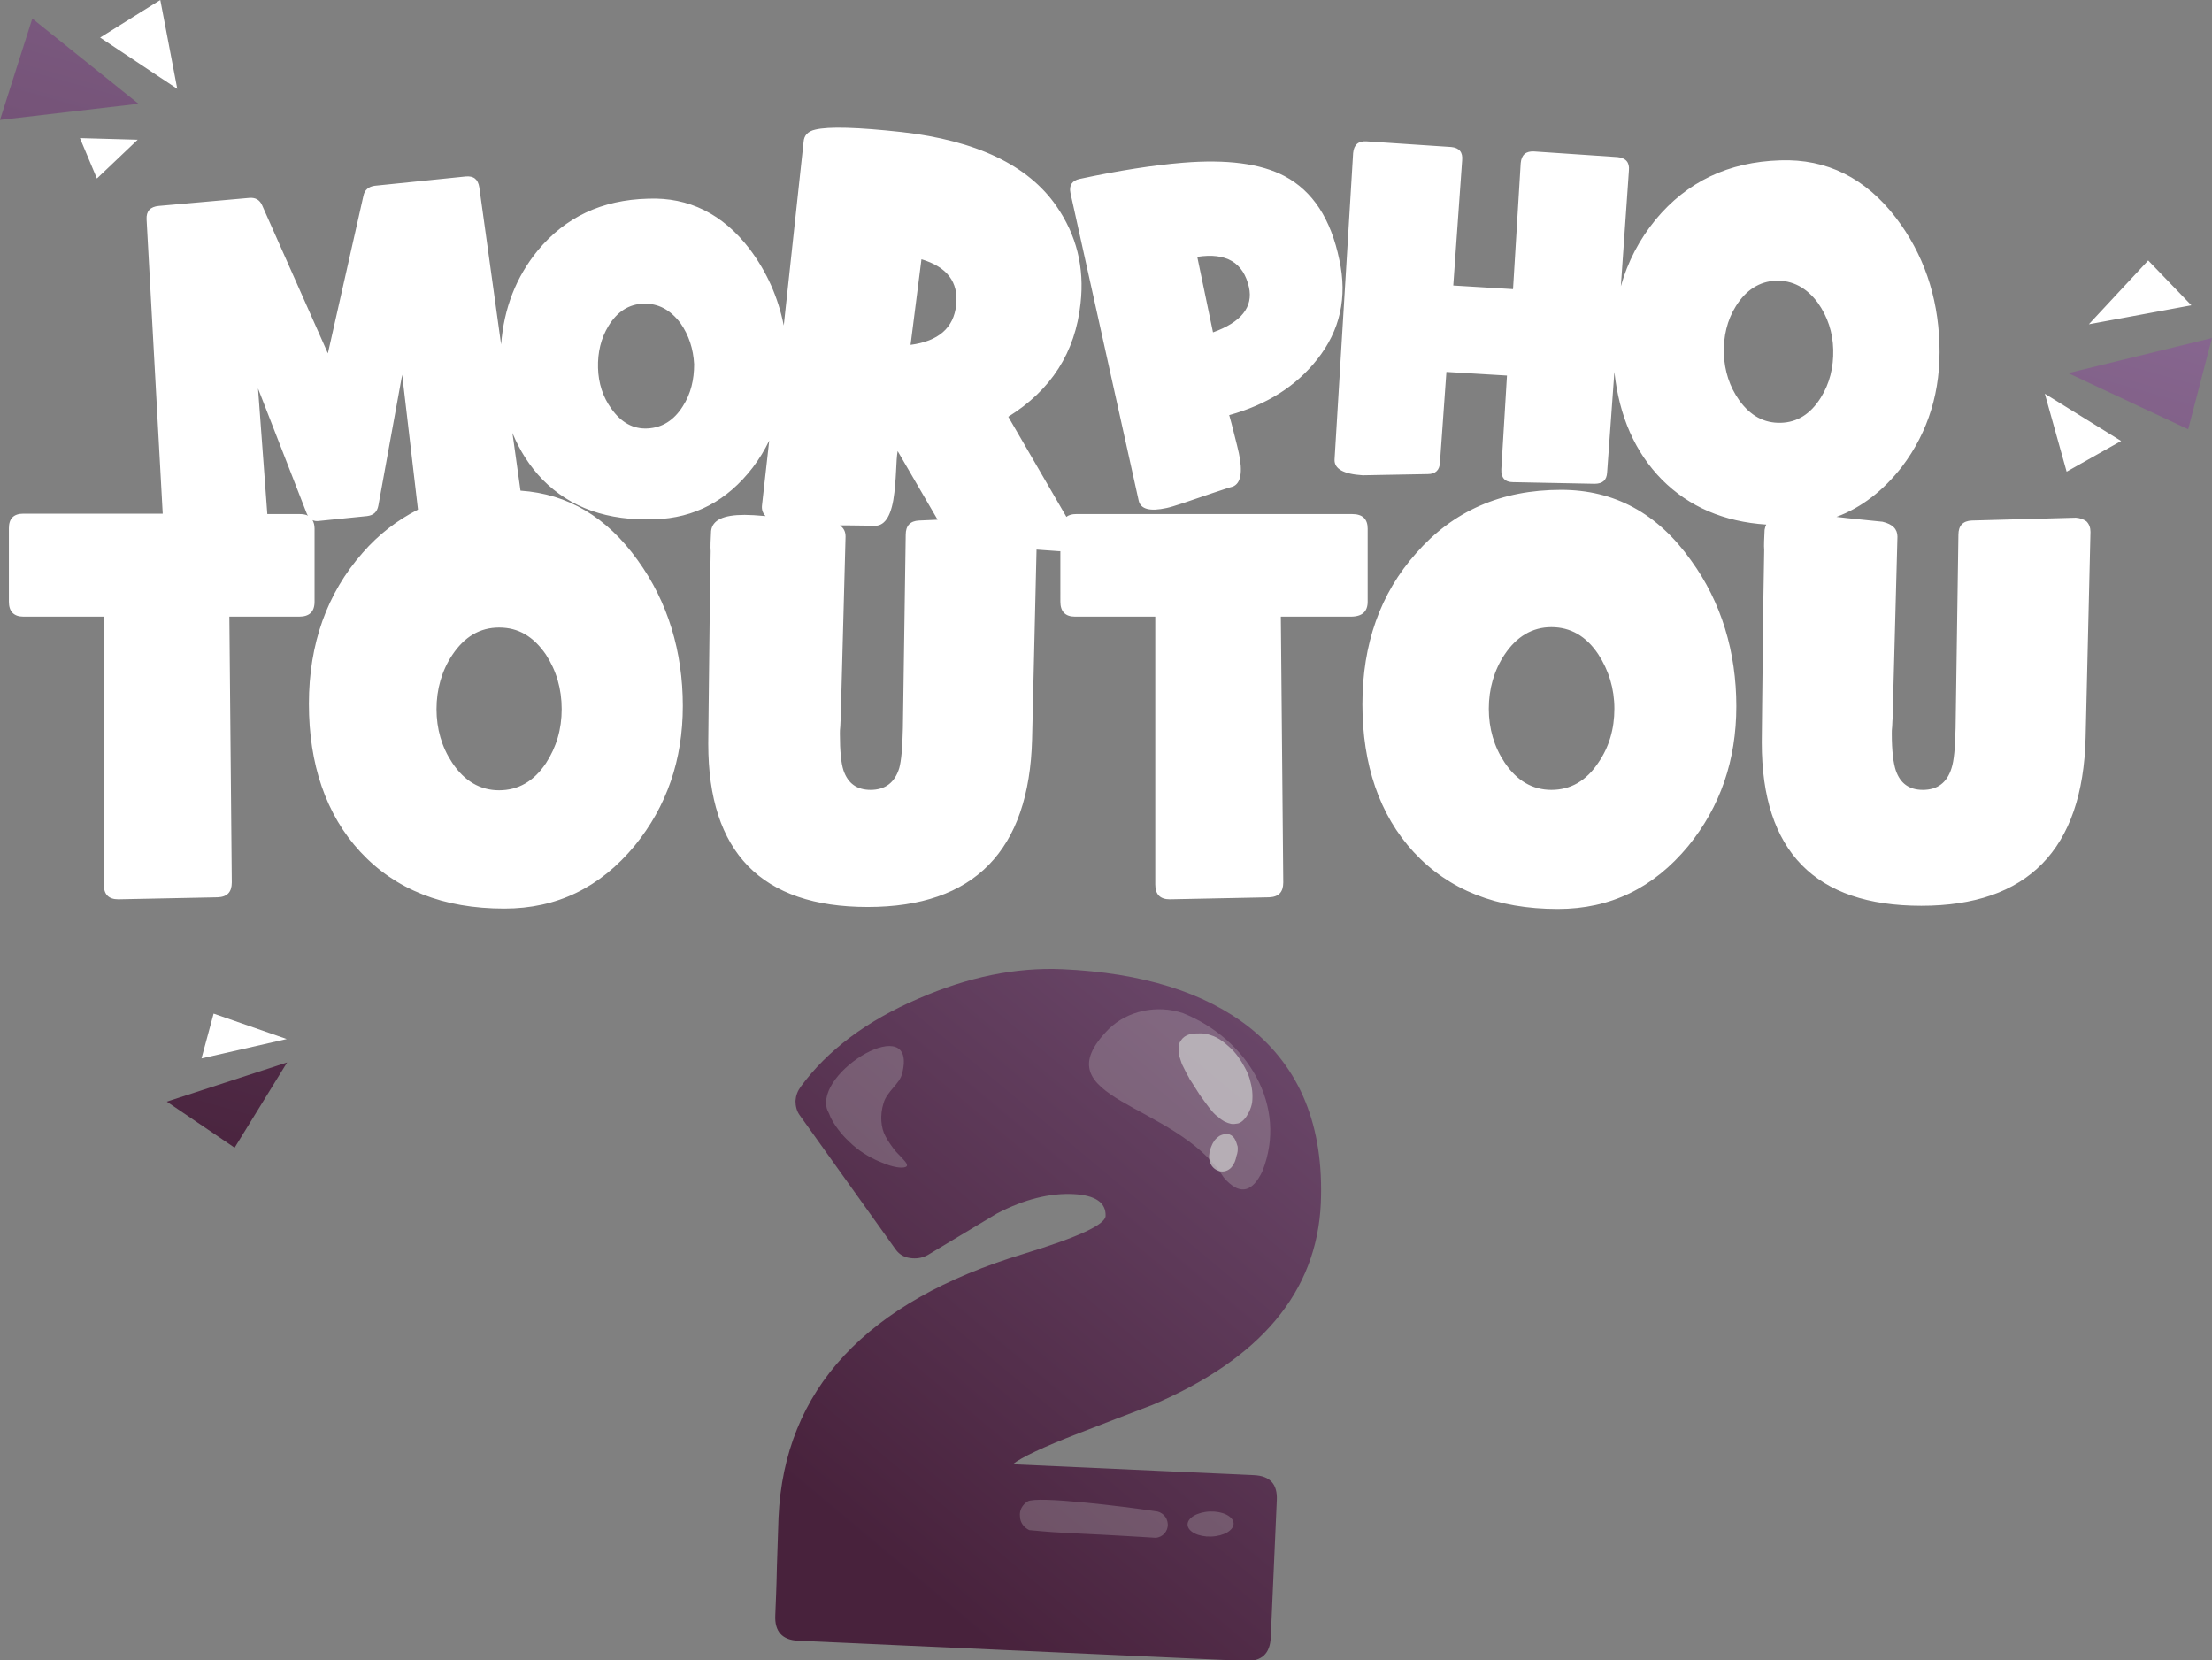 <?xml version="1.0" encoding="UTF-8"?> <!-- Generator: Adobe Illustrator 28.0.0, SVG Export Plug-In . SVG Version: 6.00 Build 0) --> <svg xmlns="http://www.w3.org/2000/svg" xmlns:xlink="http://www.w3.org/1999/xlink" version="1.1" id="Calque_1" x="0px" y="0px" viewBox="0 0 547.8 411.1" style="enable-background:new 0 0 547.8 411.1;" xml:space="preserve"><rect x="0" y="0" width="547.8" height="411.1" fill="#808080" stroke="none"/> <style type="text/css"> .st0{fill-rule:evenodd;clip-rule:evenodd;fill:#FFFFFF;} .st1{fill:url(#SVGID_1_);} .st2{opacity:0.26;fill-rule:evenodd;clip-rule:evenodd;fill:#CECDCE;enable-background:new ;} .st3{opacity:0.7;fill:#CECDCE;enable-background:new ;} .st4{fill-rule:evenodd;clip-rule:evenodd;fill:url(#SVGID_00000107548270807826133870000002829308781336266922_);} .st5{fill-rule:evenodd;clip-rule:evenodd;fill:url(#SVGID_00000049906693487932042990000003714476877456028293_);} .st6{fill-rule:evenodd;clip-rule:evenodd;fill:url(#SVGID_00000085971761357166250300000003274056774913759150_);} </style> <g> <g id="Calque_2_00000019661736613671982990000015563669116608181692_"> <g id="Calque_6"> <path class="st0" d="M338.7,149v-18.1c0-2.4-1.3-3.6-3.8-3.6h-68.4c-1,0-1.8,0.2-2.4,0.7l-14.4-24.8 c10.6-6.6,16.6-15.9,17.9-28.1c1-8.9-1-16.9-6-24.1c-7-10.1-19.8-16.2-38.3-18.3c-10.9-1.2-18.1-1.4-21.4-0.6 c-1.8,0.4-2.8,1.4-2.9,3.1l-4.9,45.4c-1.4-7-4.2-13.3-8.5-19c-6.6-8.6-15-12.8-25.1-12.4C149,49.5,140,53.8,133.2,62 c-5.4,6.6-8.4,14.3-9.1,23.3l-5.4-38.9c-0.3-2-1.4-2.9-3.4-2.7L92.8,46c-1.5,0.2-2.5,1-2.8,2.5l-8.8,39L64.9,50.8 c-0.6-1.3-1.6-1.9-3.1-1.8l-22.5,2c-2.1,0.2-3.1,1.3-3,3.3l4,72.9H5.8c-2.4,0-3.6,1.2-3.6,3.6V149c0,2.4,1.2,3.7,3.6,3.7h19.9 V219c0,2.5,1.2,3.7,3.6,3.7l24.6-0.5c2.4-0.1,3.5-1.3,3.5-3.7l-0.6-65.8h17.3c2.5,0,3.8-1.2,3.8-3.7v-18.1c0-0.9-0.2-1.5-0.5-2.1 c0.4,0.2,1,0.3,1.6,0.2l11.9-1.2c1.6-0.2,2.5-1,2.8-2.6l5.9-32.4l3.9,33.3c0,0,0,0,0,0.1c-5.1,2.6-9.7,6.1-13.7,10.7 c-8.8,10-13.3,22.5-13.3,37.4s4.2,27.4,12.7,36.6c8.7,9.4,20.6,14.1,35.7,14.1c13,0,23.7-5.2,32.3-15.6 c7.9-9.7,11.9-21.2,11.9-34.6s-3.7-25.8-11.2-36.1c-7.6-10.6-17.2-16.4-29-17.2l-2-14.3c1.8,4.4,4.3,8.3,7.5,11.6 c6.9,7,16.1,10.2,27.7,9.8c9.9-0.3,18-4.6,24.3-12.8c1.6-2.1,3-4.4,4.1-6.7l-1.8,16.1c-0.1,1,0.2,1.9,0.9,2.6 c-2.2-0.2-3.9-0.3-5.2-0.3c-5.3,0-8,1.3-8.3,4c-0.1,2.2-0.2,3.9-0.1,5l-0.2,12c-0.3,24-0.4,35.9-0.4,35.7 c0,26.9,13.2,40.4,39.5,40.4s40-13.9,40.7-41.6l1.1-46.9l5.6,0.4c0.1,0,0.2,0,0.3,0V149c0,2.4,1.2,3.7,3.6,3.7h19.9V219 c0,2.5,1.2,3.7,3.6,3.7l24.6-0.5c2.4-0.1,3.5-1.3,3.5-3.7l-0.6-65.8h17.3C337.4,152.7,338.7,151.4,338.7,149L338.7,149z M74.2,127.3h-8l-2.3-31.1L75.9,127c0.1,0.3,0.2,0.5,0.4,0.7C75.7,127.4,75,127.3,74.2,127.3L74.2,127.3z M135.2,162.1 c2.6,4,3.9,8.5,3.9,13.5s-1.3,9.4-3.9,13.4c-3,4.5-6.9,6.7-11.6,6.7s-8.6-2.3-11.6-6.8c-2.6-3.9-3.9-8.4-3.9-13.3 s1.3-9.5,3.9-13.4c3-4.5,6.8-6.8,11.6-6.8S132.1,157.6,135.2,162.1L135.2,162.1z M169.1,100.6c-2.2,3.5-5.1,5.3-8.7,5.5 s-6.6-1.5-9-4.9c-2.1-2.9-3.2-6.3-3.3-10.1c-0.1-3.8,0.7-7.3,2.6-10.4c2.2-3.6,5.1-5.4,8.7-5.5c3.6-0.1,6.6,1.5,9.1,4.8 c2.1,3,3.2,6.4,3.4,10.2C171.9,94,171.1,97.5,169.1,100.6L169.1,100.6z M227.6,128.9c-2.2,0.1-3.3,1.3-3.3,3.5l-0.7,47.9 c-0.1,4.8-0.4,8.1-0.9,9.9c-1.1,3.6-3.5,5.4-7.1,5.4c-3.4,0-5.6-1.6-6.7-4.8c-0.6-1.8-0.9-4.8-0.9-9.1c0-0.5,0-1.1,0.1-1.9 c0-0.9,0.1-1.6,0.1-1.9l1.2-45c0-1.2-0.4-2.1-1.4-2.8c0.7,0,1.3,0,2,0c3,0,5.2,0.1,6.7,0.1c2.6,0,4.2-2.8,4.8-8.3 c0.1-1.1,0.3-2.8,0.4-5.1c0.1-2.3,0.2-4,0.4-5.1l9.9,17L227.6,128.9L227.6,128.9z M236.8,75.5c-0.6,5.7-4.4,9-11.3,9.9l2.7-21.2 C234.5,66.1,237.4,69.8,236.8,75.5z M386.6,121.3c-14.8,0-26.7,5.2-35.9,15.7c-8.9,10-13.3,22.5-13.3,37.4s4.2,27.4,12.7,36.6 c8.7,9.4,20.6,14.1,35.7,14.1c13,0,23.7-5.2,32.3-15.6c7.9-9.7,11.9-21.2,11.9-34.6s-3.7-25.8-11.2-36.1 C410.5,127.1,399.8,121.3,386.6,121.3L386.6,121.3z M395.8,188.9c-3,4.5-6.9,6.7-11.6,6.7s-8.6-2.3-11.6-6.8 c-2.6-3.9-3.9-8.4-3.9-13.3s1.3-9.5,3.9-13.4c3-4.5,6.9-6.8,11.6-6.8s8.6,2.2,11.6,6.7c2.6,4,4,8.5,4,13.5S398.5,185,395.8,188.9 L395.8,188.9z M514.1,128.2l-25.8,0.7c-2.2,0.1-3.3,1.3-3.3,3.5l-0.7,47.9c-0.1,4.8-0.4,8.1-1,9.9c-1.1,3.6-3.5,5.4-7.1,5.4 c-3.4,0-5.6-1.6-6.7-4.8c-0.6-1.8-1-4.8-1-9.1c0-0.5,0-1.1,0.1-1.9c0-0.9,0.1-1.6,0.1-1.9l1.2-45c0-1.9-1.2-3.1-3.7-3.7 c-2-0.2-4-0.4-5.9-0.6c-2-0.2-3.9-0.4-5.5-0.6c6.2-2.3,11.6-6.5,16.2-12.4c6.6-8.7,9.7-18.9,9.3-30.5c-0.4-11.9-4-22.3-10.8-31.2 c-7.5-9.8-17.1-14.6-28.6-14.2c-12.9,0.4-23.1,5.3-30.9,14.7c-4,4.9-6.9,10.4-8.6,16.5l2-28.7c0.2-2-0.8-3.1-2.8-3.3l-20.7-1.4 c-2-0.1-3.1,0.8-3.3,2.9l-1.9,31.2l-14.8-0.9l2.2-31c0.2-2-0.7-3.1-2.7-3.3l-21-1.4c-2-0.1-3.1,0.8-3.3,2.9l-4.6,75.9 c-0.1,2.3,2.2,3.6,7,3.9c-0.2,0,5.2-0.1,16.1-0.3c1.9,0,2.9-1,3-2.8l1.6-22.5l15,0.9l-1.4,23.2c-0.1,2.1,0.9,3.2,2.9,3.2 l20.2,0.4c2,0,3-0.9,3.1-2.8l1.8-24.9c1.2,11,5.1,19.9,11.8,26.7c6.7,6.7,15.3,10.4,25.8,11.1c-0.2,0.4-0.3,0.8-0.4,1.3 c-0.1,2.2-0.2,3.9-0.1,5l-0.2,12c-0.3,24-0.4,35.9-0.4,35.7c0,26.9,13.2,40.4,39.5,40.4s40-13.9,40.7-41.6l1.2-51 c0-1-0.3-1.9-1-2.6C516,128.6,515.2,128.3,514.1,128.2L514.1,128.2z M450.9,98.5c-2.5,4-5.8,6.1-9.9,6.2 c-4.1,0.1-7.5-1.7-10.3-5.6c-2.4-3.4-3.6-7.2-3.8-11.5c-0.1-4.3,0.8-8.3,3-11.8c2.5-4,5.8-6.1,9.9-6.3c4.1-0.1,7.6,1.7,10.4,5.5 c2.4,3.4,3.7,7.3,3.8,11.6C454.1,91,453.1,95,450.9,98.5z M318.1,43.6c-5.9-3.1-14.3-4.2-25.2-3.3c-7.2,0.6-15.7,1.9-25.5,4 c-1.9,0.4-2.7,1.6-2.3,3.5l16.9,76.2c0.5,2.1,2.8,2.7,6.9,1.8c1.5-0.3,5.3-1.6,11.4-3.7c2.2-0.7,3.8-1.3,5-1.6 c2-0.8,2.5-3.6,1.5-8.3c-0.2-1-0.6-2.5-1.1-4.5c-0.5-2-0.9-3.6-1.2-4.6l-0.1-0.3c9.4-2.6,16.6-7.2,21.8-13.8 c5.7-7.2,7.5-15.4,5.5-24.6C329.6,54.2,325.1,47.3,318.1,43.6L318.1,43.6z M300.4,82.3l-3.9-18.7c7.2-1.1,11.4,1.4,12.8,7.5 C310.4,76,307.4,79.8,300.4,82.3L300.4,82.3z M49.9,262.1l21.1-4.8L52.9,251L49.9,262.1z M39.7,0L24.8,9.3L43.9,22L39.7,0z M34.1,34.6l-14.3-0.4l4.2,10L34.1,34.6z M511.8,116.8l13.5-7.6l-18.9-11.7L511.8,116.8L511.8,116.8z M532,64.5l-14.7,15.8 l25.4-4.7L532,64.5L532,64.5z"></path> <g id="_2"> <linearGradient id="SVGID_1_" gradientUnits="userSpaceOnUse" x1="217.287" y1="25.744" x2="425.557" y2="274.834" gradientTransform="matrix(1 0 0 -1 0 411)"> <stop offset="0" style="stop-color:#48223C"></stop> <stop offset="1" style="stop-color:#8B6B95"></stop> </linearGradient> <path class="st1" d="M327.1,298c-1,21.9-14.9,38.5-41.7,49.9c-6.1,2.3-12.2,4.7-18.2,7c-8.8,3.4-14.3,6-16.4,7.7l59.8,2.7 c3.9,0.2,5.8,2.2,5.6,6.2l-1.5,34c-0.2,4-2.2,5.9-6.2,5.8l-110.9-5c-3.9-0.2-5.8-2.3-5.6-6.3c0.1-2.7,0.3-6.7,0.4-12.1 c0.2-5.4,0.3-9.4,0.4-12.1c1.4-31.7,21.7-53.5,60.7-65.3c13.4-4.1,20.2-7.2,20.3-9.4c0.1-3.3-2.5-5.1-7.9-5.4 c-5.9-0.3-12.3,1.3-19,4.8c-5.7,3.4-11.3,6.8-17,10.2c-1.2,0.7-2.5,1-3.9,0.9c-1.8-0.1-3.2-0.8-4.2-2.2L198,276.1 c-0.7-1-1-2.2-1-3.5c0.1-1.3,0.5-2.4,1.3-3.5c6.6-9,16.3-16.3,29.1-21.8c12.4-5.4,24.2-7.8,35.7-7.3 c19.8,0.9,35.2,5.7,46.3,14.4C322,264.4,327.9,278.9,327.1,298L327.1,298z"></path> <path class="st2" d="M293,250.9c15.9,6.4,26.1,23,19.6,39.2c-2.4,5-5.3,5.8-8.8,2.3c-0.3-0.3-0.5-0.6-0.8-0.9l0,0 c-11.9-18.8-45.9-19-28.4-36.7C279.2,250.3,286.5,248.7,293,250.9L293,250.9L293,250.9z"></path> <path class="st3" d="M310.1,270.1c-0.1-0.9-0.3-1.8-0.6-2.9c-0.3-1-0.7-1.9-1.2-2.8c-1-1.9-2.2-3.6-3.6-4.9 c-1.6-1.5-3.1-2.6-4.7-3.1c-0.9-0.3-1.7-0.5-2.6-0.5c-0.8,0-1.8,0-2.7,0.2c-0.3,0.1-0.6,0.2-0.8,0.3c-0.4,0.2-0.7,0.4-1,0.7 c-0.2,0.2-0.4,0.5-0.6,0.8c-0.2,0.3-0.3,0.6-0.3,0.9c-0.3,1.2-0.1,2.5,0.5,4.1c0.1,0.2,0.1,0.4,0.2,0.6c0.4,0.8,0.8,1.6,1.2,2.4 c0.2,0.4,0.5,0.8,0.7,1.3l0.6,0.9c0.6,1,1.3,2,1.9,3c0.9,1.2,1.9,2.7,3,4c0.5,0.6,1,1.1,1.6,1.5c0.5,0.5,1,0.8,1.5,1.1 c0.6,0.3,1.2,0.5,1.7,0.6c0.5,0.1,1.1,0,1.7-0.1c0.1,0,0.2-0.1,0.3-0.1c0.9-0.4,1.7-1.3,2.4-2.7c0.4-0.8,0.7-1.7,0.8-2.5 C310.2,272,310.2,271.1,310.1,270.1L310.1,270.1z M305.7,281.9c-0.4-0.6-1-1-1.7-1.1c-0.6,0-1.1,0.1-1.6,0.3 c-0.3,0.1-0.6,0.3-0.8,0.5c-0.4,0.3-0.8,0.7-1,1.1c-0.3,0.4-0.5,0.9-0.7,1.4c-0.2,0.5-0.4,1.1-0.4,1.6c-0.1,0.5-0.1,1,0,1.5 c0.1,0.5,0.3,1.1,0.6,1.5c0.3,0.4,0.6,0.7,1.1,1c0.3,0.1,0.5,0.3,0.8,0.3c0.2,0.1,0.5,0.1,0.7,0.1c0.5,0,0.9-0.1,1.3-0.3 c0.4-0.2,0.8-0.5,1.1-0.9c0.3-0.4,0.5-0.8,0.7-1.2c0.2-0.5,0.3-0.9,0.4-1.4c0.3-0.8,0.4-1.6,0.3-2.4 C306.3,283.3,306.1,282.5,305.7,281.9L305.7,281.9z"></path> <path class="st2" d="M299.9,380.5c3.2-0.1,5.7-1.6,5.6-3.3c-0.1-1.7-2.7-3-5.8-2.9c-3.2,0.1-5.7,1.6-5.6,3.3 C294.2,379.3,296.8,380.6,299.9,380.5z M254.9,378.9c10.7,1,6.7,0.4,31.3,1.9c1.7-0.1,3.1-1.6,3-3.4c-0.1-1.8-1.5-3.1-3.2-3.2 c-8.1-1.2-29.2-3.8-31.5-2.4c-1.3,0.8-2.1,2.2-1.9,3.7C252.6,377,253.6,378.3,254.9,378.9L254.9,378.9z"></path> <path class="st2" d="M204.9,274.9c-3.5-9.5,22.6-24.9,18.5-9c-0.6,2.5-3.8,4.4-4.6,7.3c-0.9,2.9-0.7,6,0.5,8.2 c0.7,1.3,1.6,2.6,2.6,3.8c1.8,1.9,2.9,2.9,2.7,3.5c-0.2,0.5-1.7,0.7-4.3-0.1c-0.9-0.3-1.7-0.6-2.6-1c-2.4-1-5.2-2.7-7.3-4.8 c-2.2-2-3.8-4.3-4.7-6.1C205.5,276.1,205.2,275.5,204.9,274.9L204.9,274.9z"></path> </g> <linearGradient id="SVGID_00000095315953351207824810000014626467842348430781_" gradientUnits="userSpaceOnUse" x1="-50.06" y1="142.99" x2="47.92" y2="493.25" gradientTransform="matrix(1 0 0 -1 0 411)"> <stop offset="0" style="stop-color:#48223C"></stop> <stop offset="1" style="stop-color:#8B6B95"></stop> </linearGradient> <polygon style="fill-rule:evenodd;clip-rule:evenodd;fill:url(#SVGID_00000095315953351207824810000014626467842348430781_);" points=" 8,4.6 0,29.7 34.3,25.7 "></polygon> <linearGradient id="SVGID_00000008833237523040226820000001384230049558678940_" gradientUnits="userSpaceOnUse" x1="48.456" y1="115.431" x2="146.435" y2="465.691" gradientTransform="matrix(1 0 0 -1 0 411)"> <stop offset="0" style="stop-color:#48223C"></stop> <stop offset="1" style="stop-color:#8B6B95"></stop> </linearGradient> <polygon style="fill-rule:evenodd;clip-rule:evenodd;fill:url(#SVGID_00000008833237523040226820000001384230049558678940_);" points=" 58.1,284.2 71.1,263.1 41.3,272.8 "></polygon> <linearGradient id="SVGID_00000129198391548937939860000009669141371814981522_" gradientUnits="userSpaceOnUse" x1="441.399" y1="5.51" x2="539.389" y2="355.77" gradientTransform="matrix(1 0 0 -1 0 411)"> <stop offset="0" style="stop-color:#48223C"></stop> <stop offset="1" style="stop-color:#8B6B95"></stop> </linearGradient> <polygon style="fill-rule:evenodd;clip-rule:evenodd;fill:url(#SVGID_00000129198391548937939860000009669141371814981522_);" points=" 512.2,92.4 541.9,106.3 547.8,83.7 "></polygon> </g> </g> </g> </svg> 